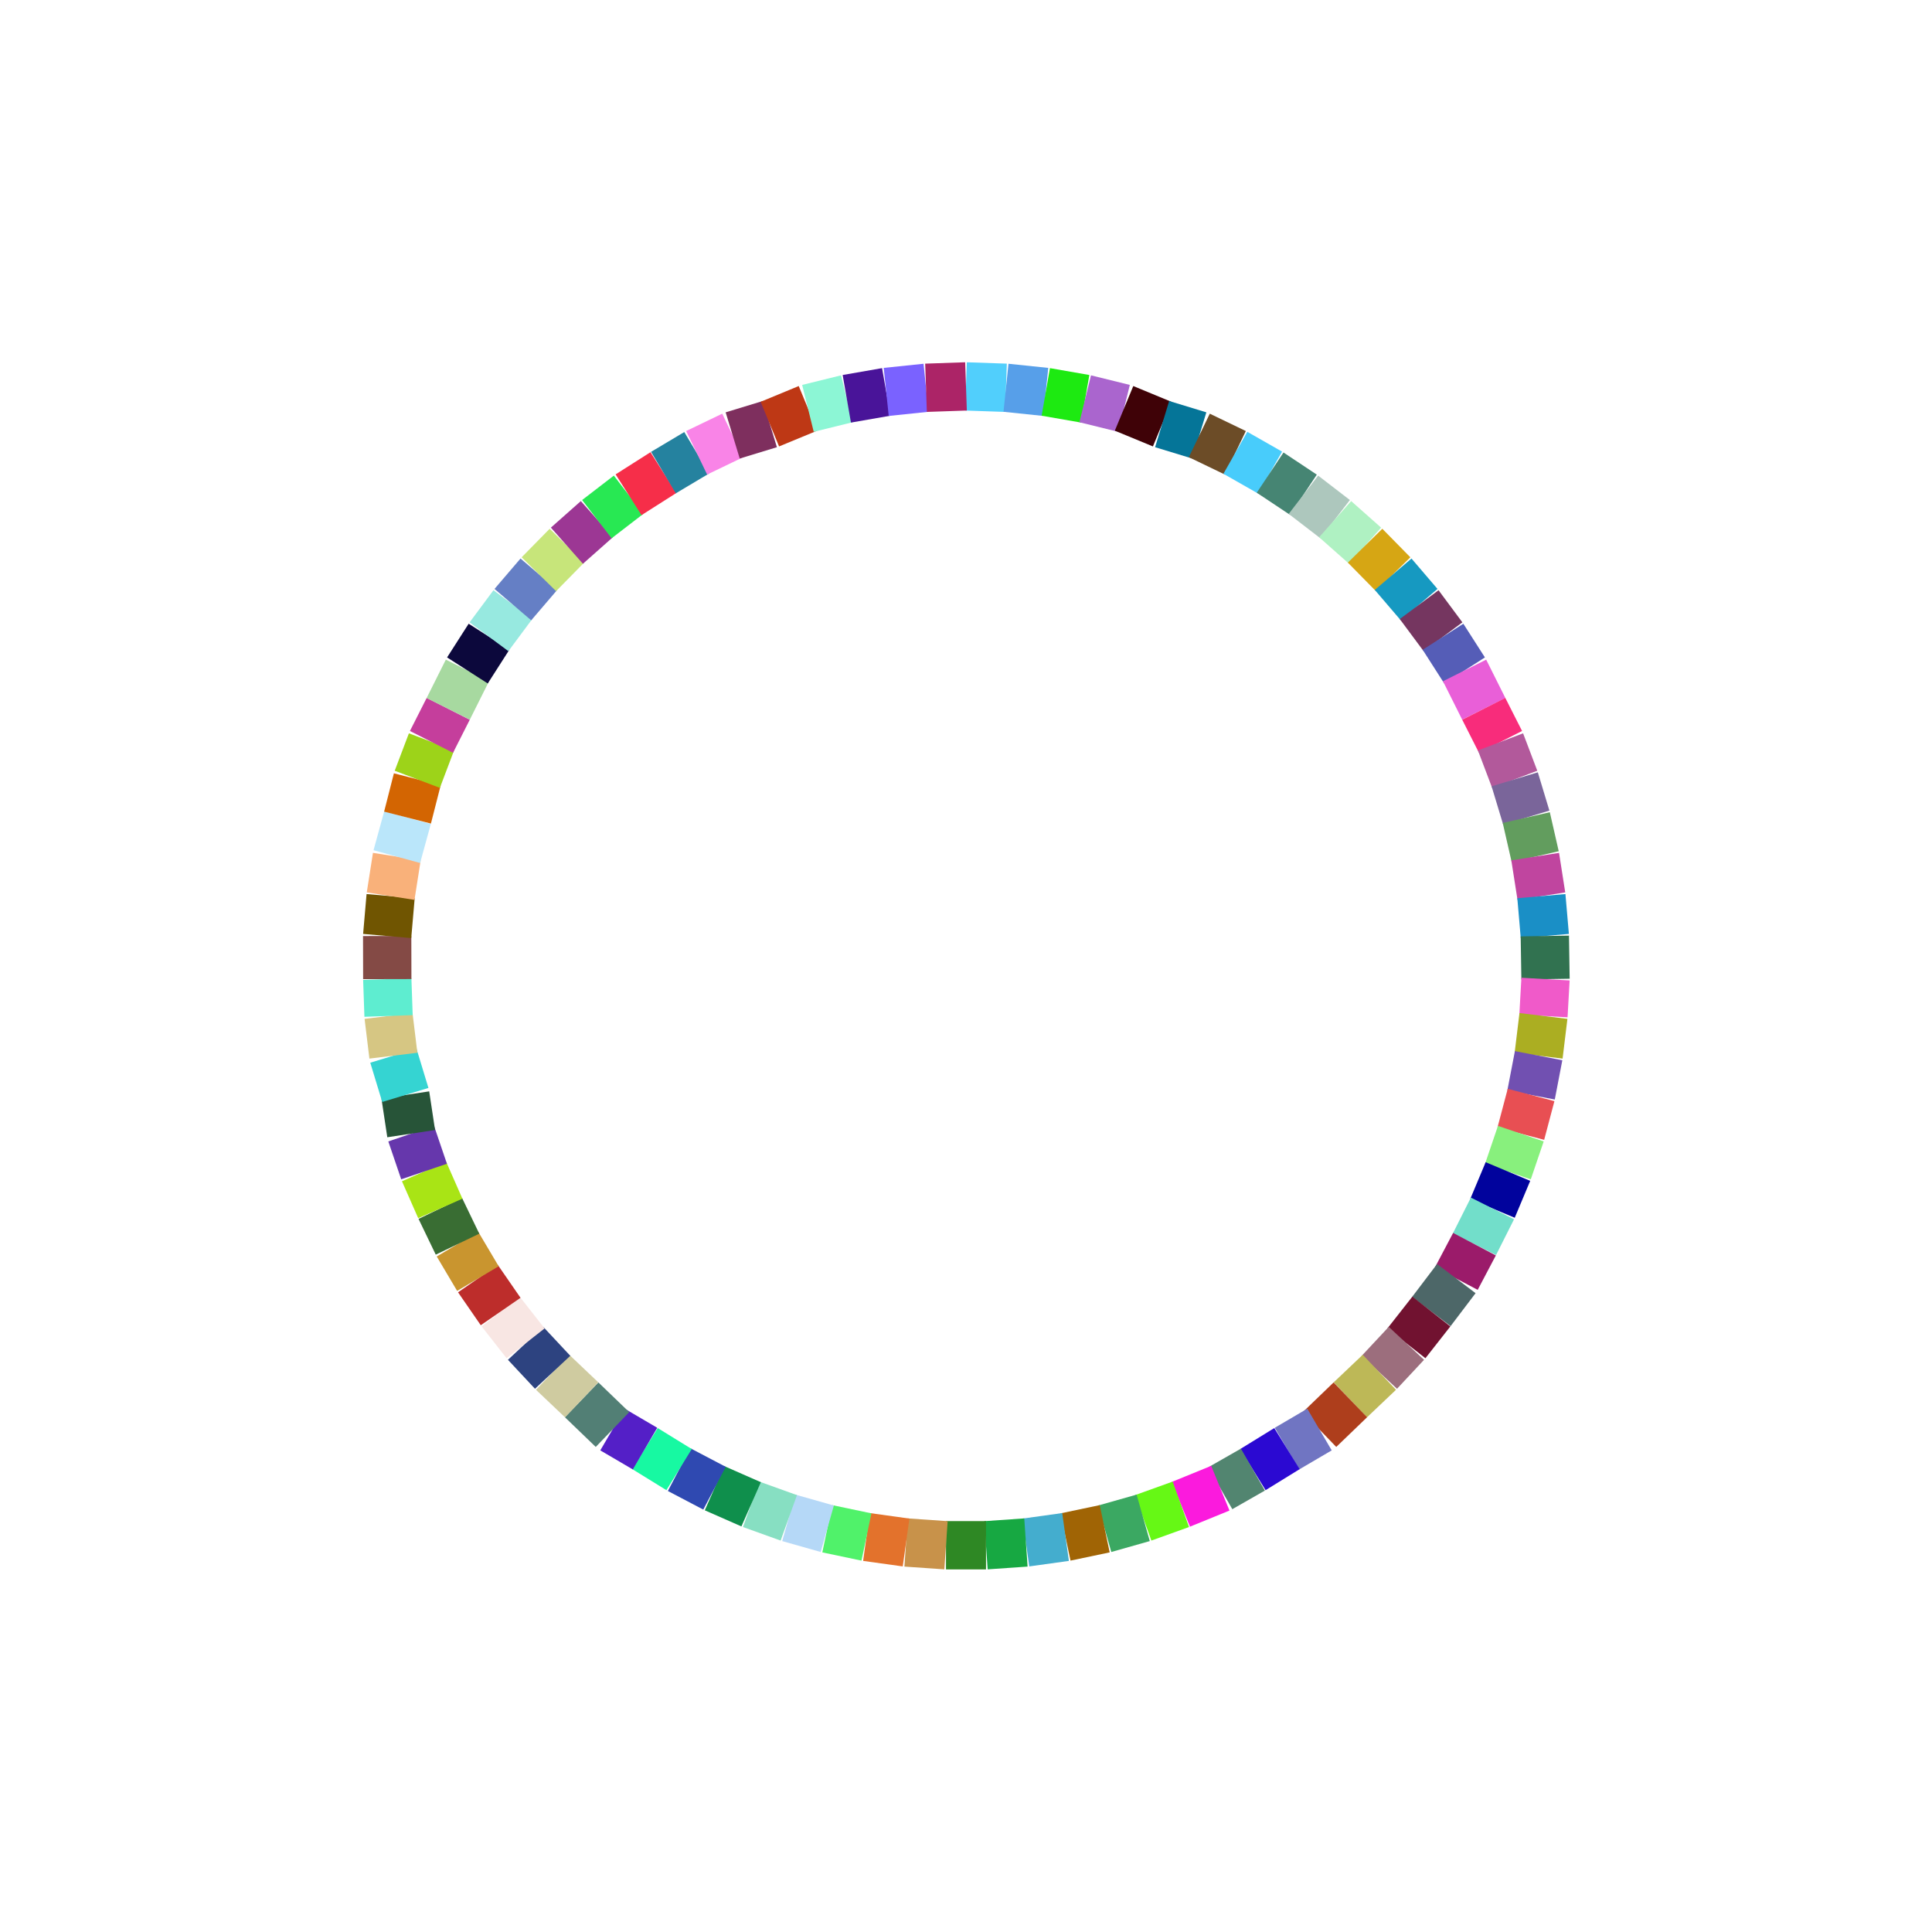 <svg xmlns="http://www.w3.org/2000/svg" width="100%" height="100%" viewBox="0 0 400 400" style="background:#000000;display:block;margin:auto"><style>line{stroke-width:10;}</style><line x1="200.0" y1="80.0" x2="208.279" y2="80.286" stroke="#51cffc" /><line x1="208.279" y1="80.286" x2="216.518" y2="81.143" stroke="#579fe9" /><line x1="216.518" y1="81.143" x2="224.679" y2="82.566" stroke="#1dea11" /><line x1="224.679" y1="82.566" x2="232.722" y2="84.548" stroke="#aa65ce" /><line x1="232.722" y1="84.548" x2="240.609" y2="87.807" stroke="#3f0207" /><line x1="240.609" y1="87.807" x2="248.303" y2="90.152" stroke="#057598" /><line x1="248.303" y1="90.152" x2="255.767" y2="93.746" stroke="#6c4c27" /><line x1="255.767" y1="93.746" x2="262.965" y2="97.846" stroke="#48ccfb" /><line x1="262.965" y1="97.846" x2="269.862" y2="102.434" stroke="#468573" /><line x1="269.862" y1="102.434" x2="276.427" y2="107.486" stroke="#adc7bd" /><line x1="276.427" y1="107.486" x2="282.627" y2="112.979" stroke="#aff1c2" /><line x1="282.627" y1="112.979" x2="288.434" y2="118.887" stroke="#d6a614" /><line x1="288.434" y1="118.887" x2="293.819" y2="125.182" stroke="#1699c1" /><line x1="293.819" y1="125.182" x2="298.758" y2="131.833" stroke="#753660" /><line x1="298.758" y1="131.833" x2="303.225" y2="138.808" stroke="#555db7" /><line x1="303.225" y1="138.808" x2="307.201" y2="146.756" stroke="#e95fd8" /><line x1="307.201" y1="146.756" x2="310.666" y2="153.6" stroke="#f82c7b" /><line x1="310.666" y1="153.6" x2="313.603" y2="161.346" stroke="#b2599b" /><line x1="313.603" y1="161.346" x2="316" y2="169.275" stroke="#7a659a" /><line x1="316" y1="169.275" x2="317.843" y2="177.351" stroke="#629d5e" /><line x1="317.843" y1="177.351" x2="319.125" y2="185.536" stroke="#c0459f" /><line x1="319.125" y1="185.536" x2="319.839" y2="193.789" stroke="#1a8fc6" /><line x1="319.839" y1="193.789" x2="319.982" y2="202.713" stroke="#317250" /><line x1="319.982" y1="202.713" x2="319.553" y2="210.344" stroke="#f05ac9" /><line x1="319.553" y1="210.344" x2="318.554" y2="218.567" stroke="#abae22" /><line x1="318.554" y1="218.567" x2="316.991" y2="226.702" stroke="#7150b1" /><line x1="316.991" y1="226.702" x2="314.87" y2="234.71" stroke="#e84f53" /><line x1="314.87" y1="234.71" x2="312.202" y2="242.553" stroke="#88f07d" /><line x1="312.202" y1="242.553" x2="308.998" y2="250.192" stroke="#01039d" /><line x1="308.998" y1="250.192" x2="305.276" y2="257.592" stroke="#72deca" /><line x1="305.276" y1="257.592" x2="301.518" y2="264.718" stroke="#9b1b6a" /><line x1="301.518" y1="264.718" x2="296.346" y2="271.536" stroke="#4d6768" /><line x1="296.346" y1="271.536" x2="291.181" y2="278.122" stroke="#711230" /><line x1="291.181" y1="278.122" x2="285.582" y2="284.117" stroke="#9c6e7d" /><line x1="285.582" y1="284.117" x2="279.575" y2="289.821" stroke="#bdb857" /><line x1="279.575" y1="289.821" x2="273.188" y2="295.971" stroke="#ae3e1c" /><line x1="273.188" y1="295.971" x2="266.453" y2="299.92" stroke="#7075c2" /><line x1="266.453" y1="299.92" x2="259.401" y2="304.266" stroke="#2b09d2" /><line x1="259.401" y1="304.266" x2="252.659" y2="308.116" stroke="#528570" /><line x1="252.659" y1="308.116" x2="244.483" y2="311.451" stroke="#fb1add" /><line x1="244.483" y1="311.451" x2="236.688" y2="314.254" stroke="#66f815" /><line x1="236.688" y1="314.254" x2="228.718" y2="316.512" stroke="#3ba862" /><line x1="228.718" y1="316.512" x2="220.611" y2="318.216" stroke="#a06405" /><line x1="220.611" y1="318.216" x2="212.406" y2="319.357" stroke="#44adce" /><line x1="212.406" y1="319.357" x2="204.142" y2="319.928" stroke="#17a842" /><line x1="204.142" y1="319.928" x2="195.858" y2="319.928" stroke="#2e8824" /><line x1="195.858" y1="319.928" x2="187.594" y2="319.357" stroke="#c8924a" /><line x1="187.594" y1="319.357" x2="179.389" y2="318.216" stroke="#e3722c" /><line x1="179.389" y1="318.216" x2="171.282" y2="316.512" stroke="#50f26a" /><line x1="171.282" y1="316.512" x2="163.312" y2="314.254" stroke="#b5d8f7" /><line x1="163.312" y1="314.254" x2="155.517" y2="311.451" stroke="#87dfc2" /><line x1="155.517" y1="311.451" x2="147.934" y2="308.116" stroke="#0f8f4c" /><line x1="147.934" y1="308.116" x2="140.599" y2="304.266" stroke="#2f49b1" /><line x1="140.599" y1="304.266" x2="133.547" y2="299.92" stroke="#17f9a2" /><line x1="133.547" y1="299.92" x2="126.812" y2="295.971" stroke="#541fc7" /><line x1="126.812" y1="295.971" x2="120.425" y2="289.821" stroke="#527f75" /><line x1="120.425" y1="289.821" x2="114.418" y2="284.117" stroke="#cfcba0" /><line x1="114.418" y1="284.117" x2="108.819" y2="278.122" stroke="#2d4380" /><line x1="108.819" y1="278.122" x2="103.654" y2="271.536" stroke="#f8e6e3" /><line x1="103.654" y1="271.536" x2="98.948" y2="264.718" stroke="#bd2d2b" /><line x1="98.948" y1="264.718" x2="94.724" y2="257.592" stroke="#c9952f" /><line x1="94.724" y1="257.592" x2="91.161" y2="250.192" stroke="#396d33" /><line x1="91.161" y1="250.192" x2="87.798" y2="242.553" stroke="#a9e415" /><line x1="87.798" y1="242.553" x2="85.13" y2="234.71" stroke="#6637ac" /><line x1="85.13" y1="234.71" x2="83.919" y2="226.702" stroke="#275438" /><line x1="83.919" y1="226.702" x2="81.446" y2="218.567" stroke="#35d4d2" /><line x1="81.446" y1="218.567" x2="80.447" y2="210.344" stroke="#d6c683" /><line x1="80.447" y1="210.344" x2="80.182" y2="202.713" stroke="#5eedd0" /><line x1="80.182" y1="202.713" x2="80.161" y2="193.789" stroke="#844a45" /><line x1="80.161" y1="193.789" x2="80.875" y2="185.536" stroke="#705501" /><line x1="80.875" y1="185.536" x2="82.157" y2="177.352" stroke="#f9b17a" /><line x1="82.157" y1="177.352" x2="84.374" y2="169.275" stroke="#bae6fa" /><line x1="84.374" y1="169.275" x2="86.397" y2="161.346" stroke="#d36502" /><line x1="86.397" y1="161.346" x2="89.334" y2="153.6" stroke="#9dd319" /><line x1="89.334" y1="153.6" x2="92.799" y2="146.756" stroke="#c53e9c" /><line x1="92.799" y1="146.756" x2="96.775" y2="138.808" stroke="#a7d9a0" /><line x1="96.775" y1="138.808" x2="101.242" y2="131.833" stroke="#0c083c" /><line x1="101.242" y1="131.833" x2="106.181" y2="125.182" stroke="#97e9e0" /><line x1="106.181" y1="125.182" x2="111.566" y2="118.887" stroke="#657fc5" /><line x1="111.566" y1="118.887" x2="117.373" y2="112.979" stroke="#c7e57a" /><line x1="117.373" y1="112.979" x2="123.573" y2="107.486" stroke="#9c3794" /><line x1="123.573" y1="107.486" x2="130.138" y2="102.434" stroke="#28e853" /><line x1="130.138" y1="102.434" x2="137.355" y2="97.846" stroke="#f62e49" /><line x1="137.355" y1="97.846" x2="144.233" y2="93.746" stroke="#25829f" /><line x1="144.233" y1="93.746" x2="151.697" y2="90.152" stroke="#f984e7" /><line x1="151.697" y1="90.152" x2="159.391" y2="87.807" stroke="#7e2f5e" /><line x1="159.391" y1="87.807" x2="167.278" y2="84.548" stroke="#be3815" /><line x1="167.278" y1="84.548" x2="175.321" y2="82.566" stroke="#8cf6d5" /><line x1="175.321" y1="82.566" x2="183.482" y2="81.143" stroke="#491499" /><line x1="183.482" y1="81.143" x2="191.721" y2="80.286" stroke="#7a62ff" /><line x1="191.721" y1="80.286" x2="200.0" y2="80.0" stroke="#ac2467" id="m" /></svg>